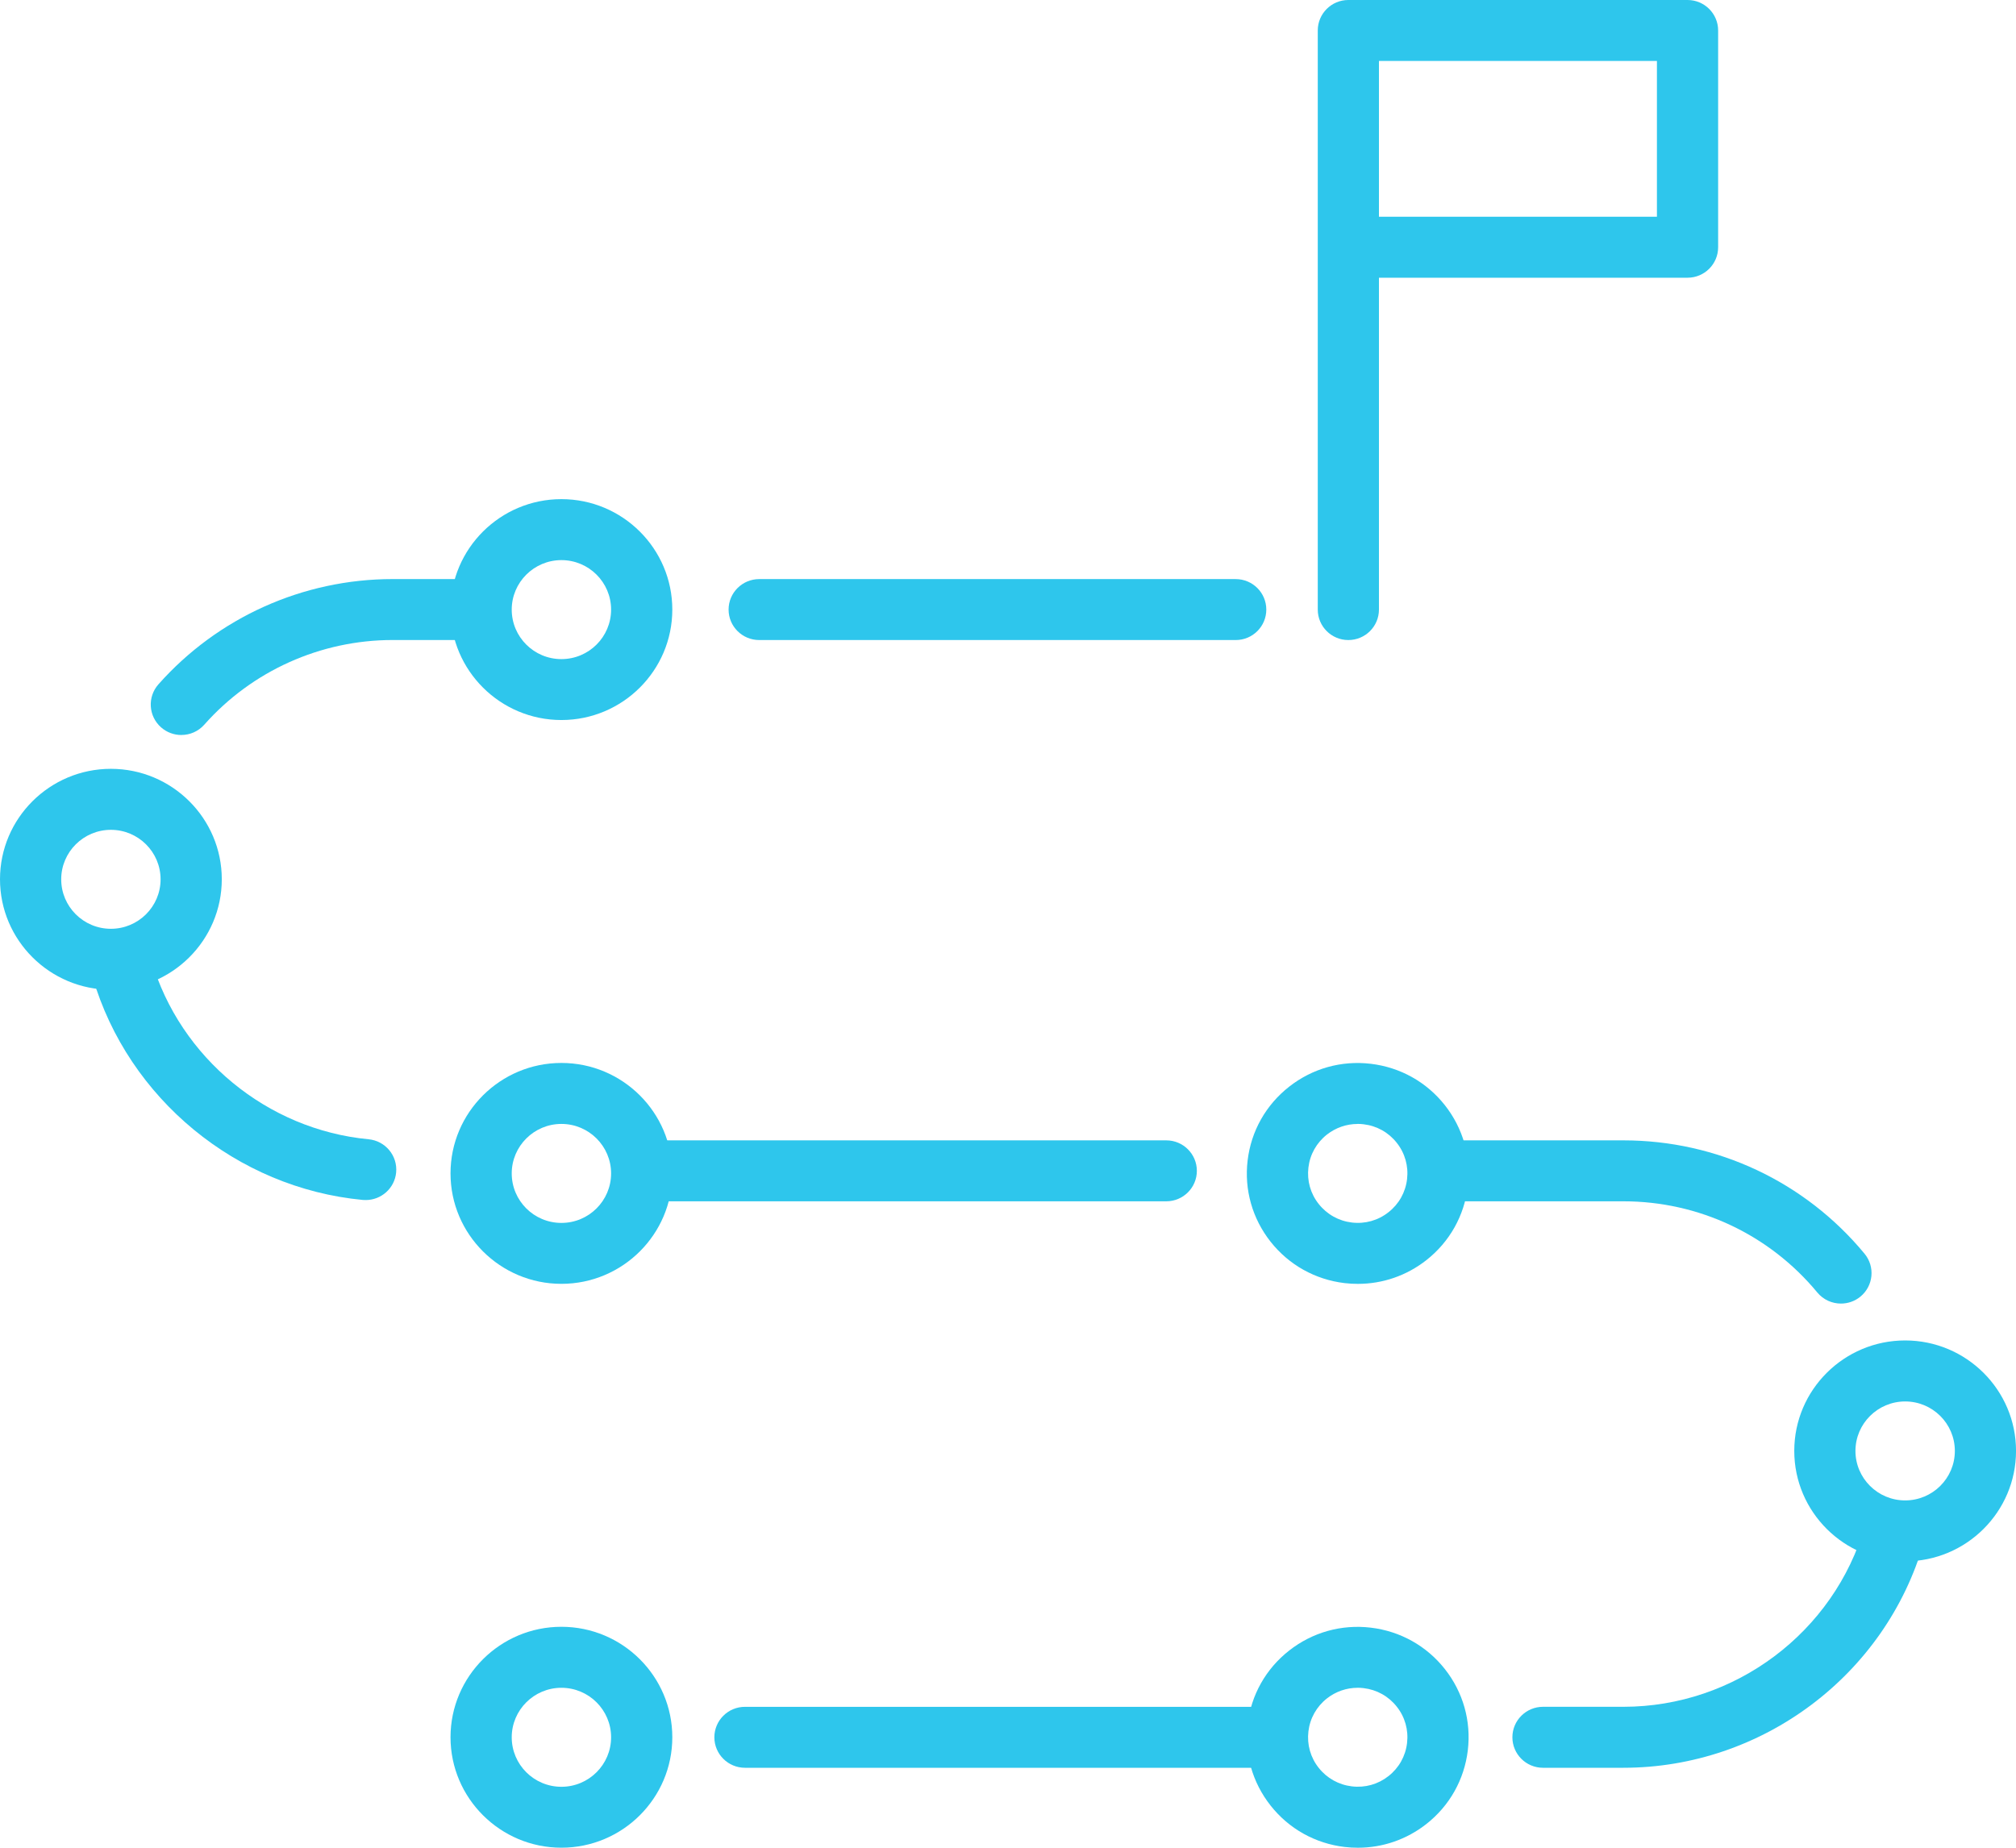 <svg width="72" height="66" viewBox="0 0 72 66" fill="none" xmlns="http://www.w3.org/2000/svg">
<g clip-path="url(#clip0_13_51)">
<path d="M44.133 22.862H27.114C26.511 22.862 26.021 22.375 26.021 21.774C26.021 21.173 26.511 20.685 27.114 20.685H44.133C44.736 20.685 45.225 21.173 45.225 21.774C45.225 22.375 44.736 22.862 44.133 22.862Z" fill="#2EC6EC"/>
<path d="M6.477 26.254C6.22 26.254 5.961 26.164 5.754 25.982C5.301 25.584 5.258 24.896 5.658 24.444C7.776 22.055 10.824 20.684 14.023 20.684H16.838C17.441 20.684 17.93 21.171 17.93 21.772C17.93 22.373 17.441 22.861 16.838 22.861H14.023C11.451 22.861 9 23.962 7.297 25.884C7.081 26.128 6.78 26.253 6.478 26.253L6.477 26.254Z" fill="#2EC6EC"/>
<path d="M13.061 42.865C13.026 42.865 12.991 42.864 12.956 42.861C8.455 42.435 4.58 39.244 3.312 34.918C3.143 34.341 3.475 33.737 4.055 33.568C4.635 33.4 5.241 33.731 5.41 34.309C6.43 37.786 9.545 40.351 13.163 40.694C13.763 40.75 14.205 41.282 14.148 41.88C14.094 42.443 13.619 42.865 13.061 42.865V42.865Z" fill="#2EC6EC"/>
<path d="M41.653 42.91H23.109C22.506 42.91 22.016 42.422 22.016 41.822C22.016 41.221 22.506 40.733 23.109 40.733H41.653C42.256 40.733 42.745 41.221 42.745 41.822C42.745 42.422 42.256 42.91 41.653 42.91Z" fill="#2EC6EC"/>
<path d="M65.748 46.563C65.433 46.563 65.12 46.428 64.904 46.167C63.192 44.097 60.667 42.91 57.979 42.91H51.617C51.014 42.91 50.525 42.422 50.525 41.822C50.525 41.221 51.014 40.733 51.617 40.733H57.979C61.323 40.733 64.463 42.209 66.591 44.782C66.975 45.247 66.909 45.932 66.443 46.315C66.239 46.482 65.993 46.563 65.748 46.563V46.563Z" fill="#2EC6EC"/>
<path d="M57.979 63.144H55.107C54.504 63.144 54.014 62.656 54.014 62.055C54.014 61.454 54.504 60.966 55.107 60.966H57.979C61.961 60.966 65.507 58.306 66.603 54.497C66.769 53.919 67.375 53.586 67.955 53.751C68.535 53.917 68.87 54.519 68.704 55.098C67.342 59.836 62.931 63.144 57.979 63.144V63.144Z" fill="#2EC6EC"/>
<path d="M45.157 63.144H26.606C26.003 63.144 25.513 62.656 25.513 62.055C25.513 61.454 26.003 60.967 26.606 60.967H45.157C45.76 60.967 46.25 61.454 46.25 62.055C46.25 62.656 45.76 63.144 45.157 63.144Z" fill="#2EC6EC"/>
<path d="M48.155 22.862C47.552 22.862 47.063 22.375 47.063 21.774V1.089C47.063 0.488 47.552 0 48.155 0H60.269C60.873 0 61.362 0.488 61.362 1.089V8.831C61.362 9.432 60.873 9.92 60.269 9.92H49.248V21.774C49.248 22.375 48.759 22.862 48.155 22.862ZM49.248 7.742H59.176V2.177H49.248V7.742V7.742Z" fill="#2EC6EC"/>
<path d="M20.05 65.999C17.868 65.999 16.09 64.229 16.09 62.054C16.09 59.878 17.866 58.108 20.05 58.108C22.235 58.108 24.011 59.878 24.011 62.054C24.011 64.229 22.235 65.999 20.05 65.999ZM20.05 60.287C19.073 60.287 18.276 61.08 18.276 62.055C18.276 63.03 19.071 63.823 20.05 63.823C21.03 63.823 21.825 63.03 21.825 62.055C21.825 61.08 21.03 60.287 20.05 60.287Z" fill="#2EC6EC"/>
<path d="M48.498 66C48.34 66 48.182 65.991 48.023 65.973C46.972 65.848 46.034 65.324 45.38 64.496C44.726 63.669 44.433 62.637 44.558 61.591C44.683 60.544 45.209 59.609 46.04 58.958C46.87 58.306 47.906 58.014 48.957 58.139C50.007 58.264 50.946 58.788 51.6 59.615C52.254 60.443 52.547 61.474 52.422 62.521C52.296 63.568 51.77 64.502 50.94 65.154C50.235 65.707 49.381 66 48.496 66H48.498ZM48.486 60.287C48.09 60.287 47.708 60.419 47.392 60.666C47.02 60.958 46.784 61.377 46.729 61.846C46.674 62.315 46.803 62.778 47.098 63.148C47.391 63.518 47.812 63.753 48.282 63.808C48.753 63.865 49.218 63.734 49.589 63.441C49.961 63.15 50.197 62.73 50.252 62.261C50.307 61.792 50.178 61.329 49.883 60.959C49.591 60.589 49.17 60.354 48.699 60.299C48.628 60.29 48.556 60.286 48.486 60.286V60.287Z" fill="#2EC6EC"/>
<path d="M20.05 45.858C17.868 45.858 16.09 44.089 16.09 41.913C16.09 39.737 17.866 37.968 20.05 37.968C22.235 37.968 24.011 39.737 24.011 41.913C24.011 44.089 22.235 45.858 20.05 45.858ZM20.05 40.146C19.073 40.146 18.276 40.939 18.276 41.914C18.276 42.89 19.071 43.682 20.05 43.682C21.03 43.682 21.825 42.89 21.825 41.914C21.825 40.939 21.03 40.146 20.05 40.146Z" fill="#2EC6EC"/>
<path d="M20.05 25.719C17.868 25.719 16.09 23.95 16.09 21.774C16.09 19.598 17.866 17.829 20.05 17.829C22.235 17.829 24.011 19.598 24.011 21.774C24.011 23.95 22.235 25.719 20.05 25.719ZM20.05 20.007C19.073 20.007 18.276 20.8 18.276 21.775C18.276 22.751 19.071 23.543 20.05 23.543C21.03 23.543 21.825 22.751 21.825 21.775C21.825 20.8 21.03 20.007 20.05 20.007Z" fill="#2EC6EC"/>
<path d="M48.498 45.859C48.34 45.859 48.182 45.851 48.023 45.832C46.972 45.707 46.034 45.183 45.38 44.356C44.726 43.528 44.433 42.496 44.558 41.45C44.683 40.403 45.209 39.469 46.04 38.817C46.87 38.165 47.906 37.873 48.957 37.998C50.007 38.123 50.946 38.647 51.6 39.474C52.254 40.302 52.547 41.334 52.422 42.38C52.296 43.427 51.77 44.361 50.94 45.013C50.235 45.566 49.381 45.859 48.496 45.859H48.498ZM48.486 40.147C48.09 40.147 47.708 40.279 47.392 40.525C47.02 40.817 46.784 41.236 46.729 41.705C46.674 42.174 46.803 42.637 47.098 43.007C47.391 43.377 47.812 43.613 48.282 43.668C48.753 43.724 49.218 43.594 49.589 43.3C49.961 43.009 50.197 42.589 50.252 42.12C50.307 41.652 50.178 41.189 49.883 40.819C49.591 40.448 49.17 40.213 48.699 40.158C48.628 40.149 48.556 40.145 48.486 40.145V40.147Z" fill="#2EC6EC"/>
<path d="M68.041 55.77C65.857 55.77 64.081 54.001 64.081 51.825C64.081 49.649 65.857 47.88 68.041 47.88C70.225 47.88 72.001 49.649 72.001 51.825C72.001 54.001 70.225 55.77 68.041 55.77ZM68.041 50.059C67.064 50.059 66.266 50.851 66.266 51.827C66.266 52.802 67.062 53.594 68.041 53.594C69.02 53.594 69.816 52.802 69.816 51.827C69.816 50.851 69.02 50.059 68.041 50.059Z" fill="#2EC6EC"/>
<path d="M3.96 35.352C1.778 35.352 0 33.583 0 31.407C0 29.231 1.776 27.462 3.96 27.462C6.144 27.462 7.921 29.231 7.921 31.407C7.921 33.583 6.144 35.352 3.96 35.352ZM3.96 29.641C2.983 29.641 2.186 30.433 2.186 31.409C2.186 32.384 2.981 33.176 3.96 33.176C4.939 33.176 5.735 32.384 5.735 31.409C5.735 30.433 4.939 29.641 3.96 29.641Z" fill="#2EC6EC"/>
</g>
<defs>
<clipPath id="clip0_13_51">
<rect width="72" height="66" fill="white"/>
</clipPath>
</defs>
</svg>
